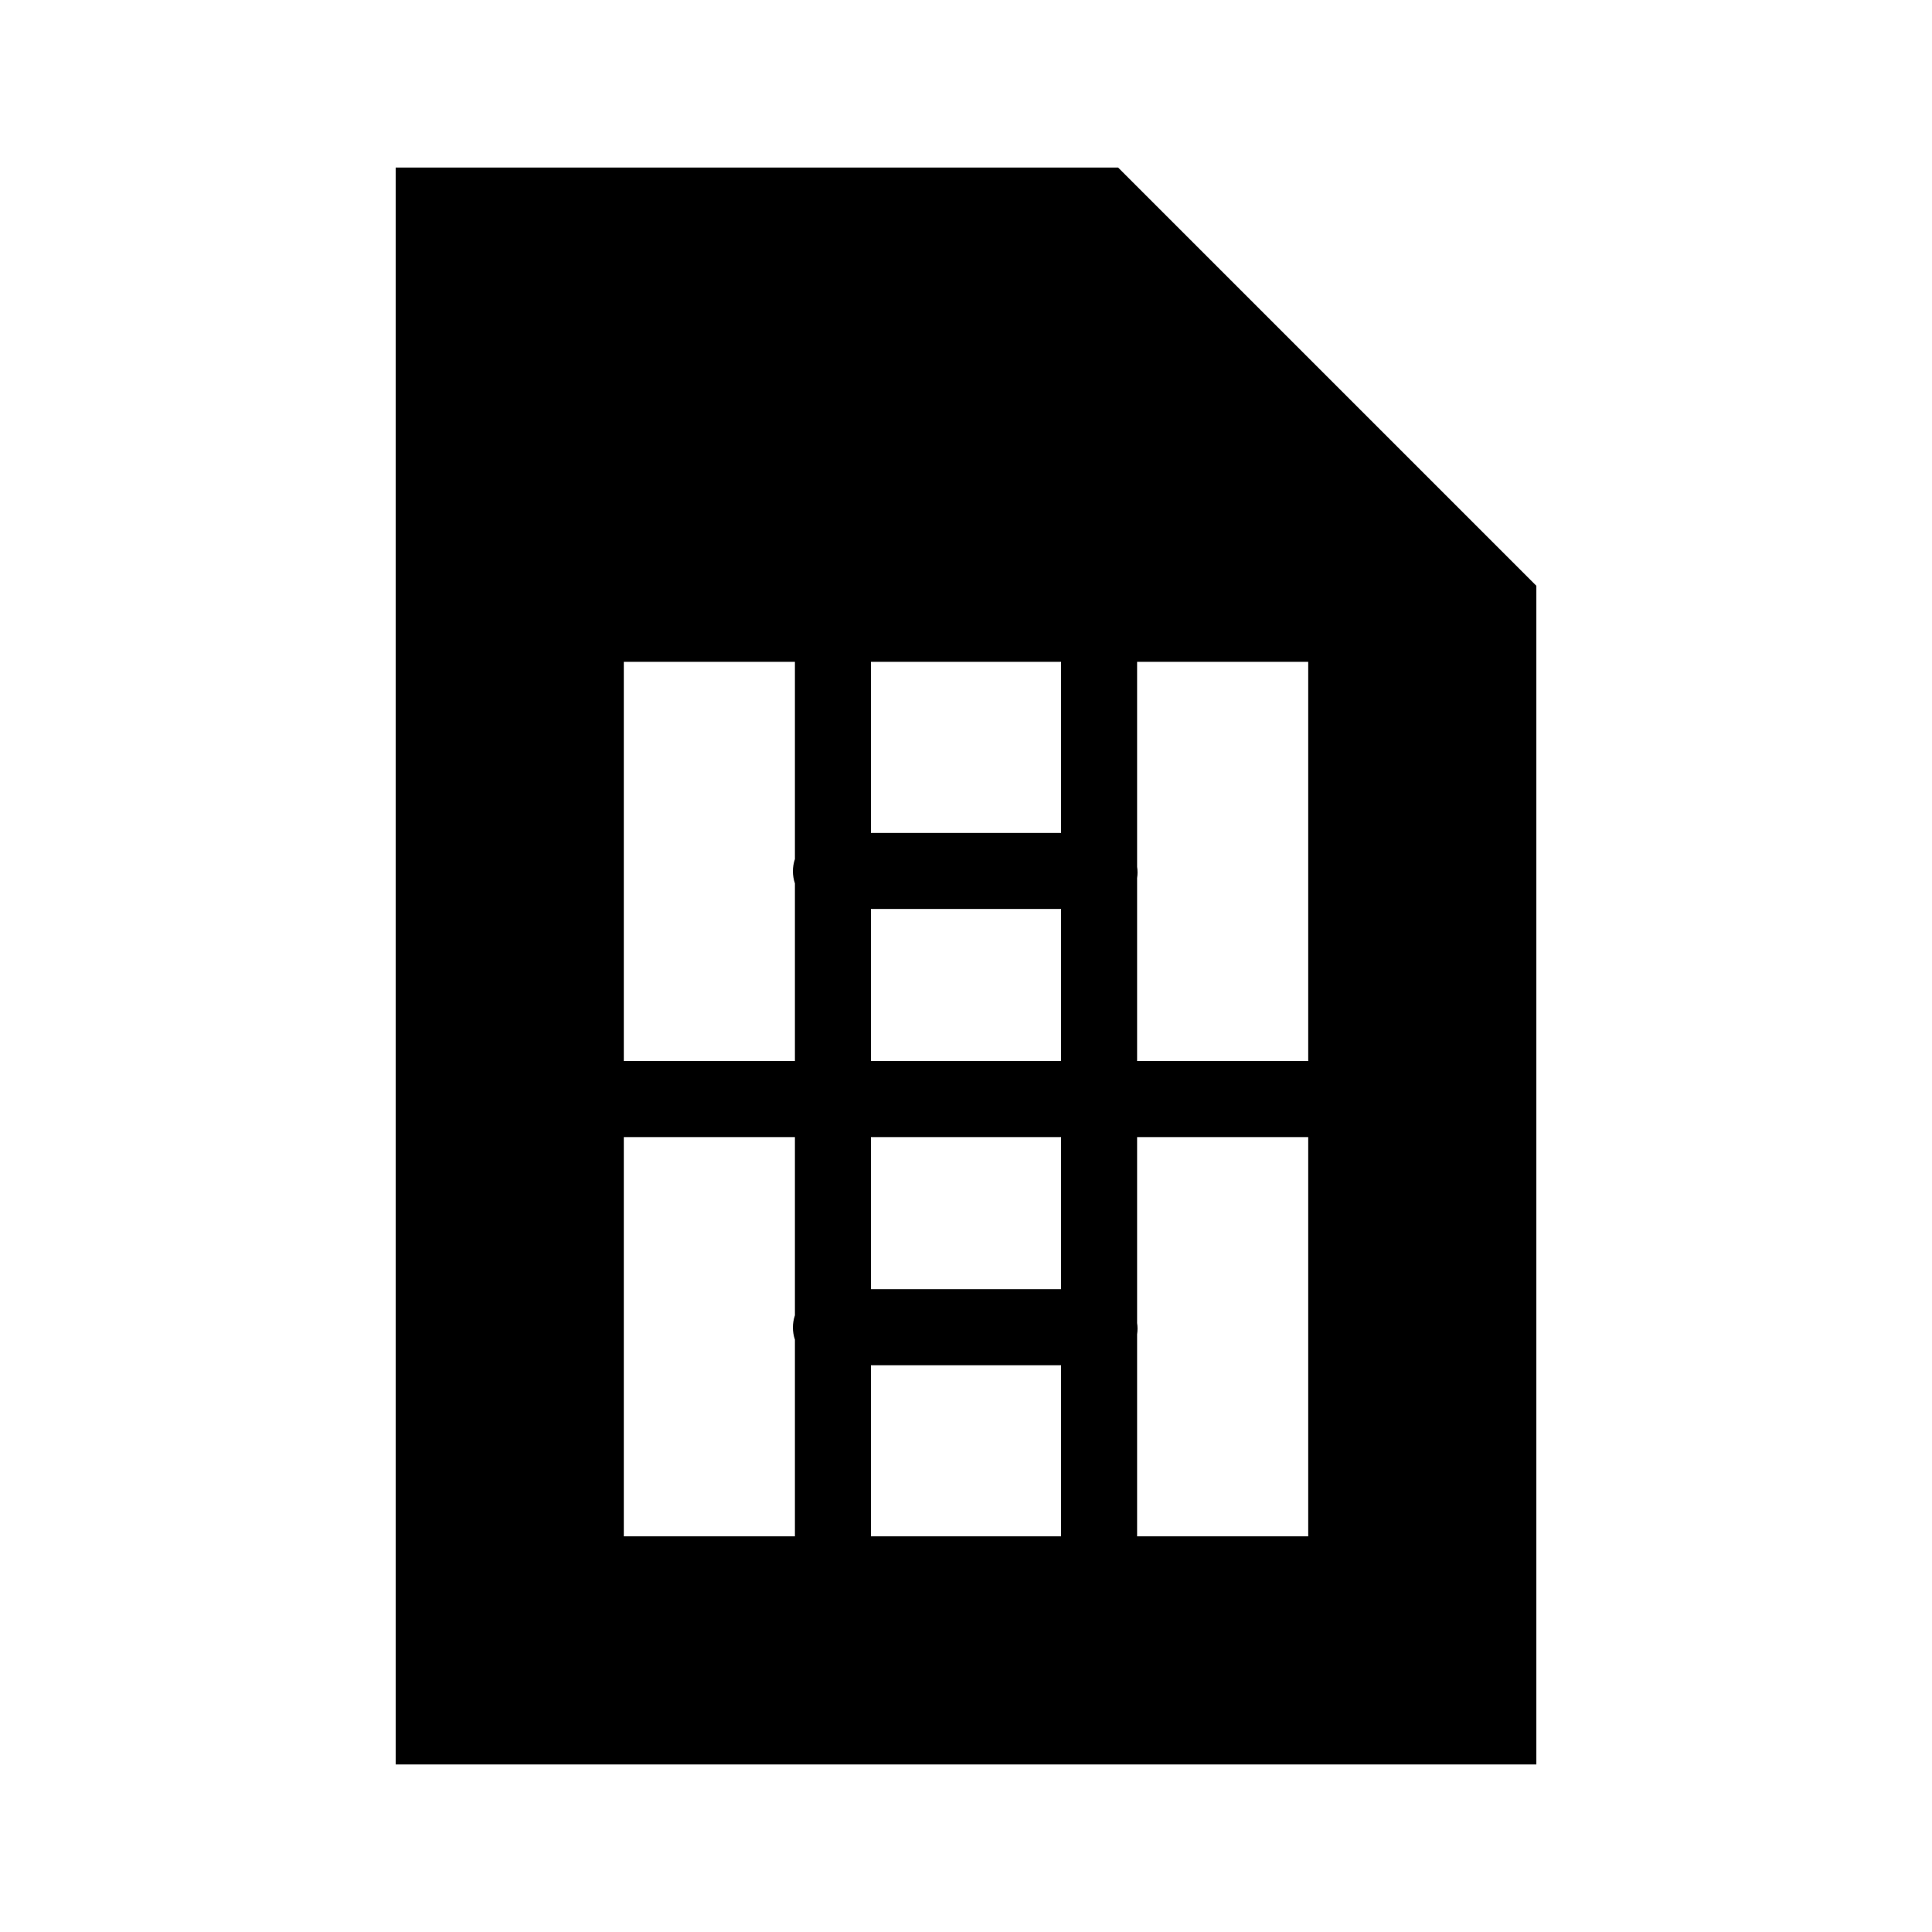 <?xml version="1.0" encoding="UTF-8"?>
<!-- Uploaded to: SVG Repo, www.svgrepo.com, Generator: SVG Repo Mixer Tools -->
<svg fill="#000000" width="800px" height="800px" version="1.1" viewBox="144 144 512 512" xmlns="http://www.w3.org/2000/svg">
 <path d="m248.86 188.4v423.2h302.29v-312.36l-110.84-110.84zm60.457 130.99h45.344v52.27c-0.707 2.094-0.707 4.359 0 6.453v47.074h-45.344zm65.496 0h50.379v45.34h-50.379zm70.531 0h45.344v105.8h-45.344v-48.488c0.148-0.992 0.148-2 0-2.992zm-70.531 65.492h50.379v40.305h-50.379zm-65.496 60.457h45.344v47.234c-0.707 2.094-0.707 4.359 0 6.453v52.113h-45.344zm65.496 0h50.379v40.305h-50.379zm70.531 0h45.344v105.8h-45.344v-53.527c0.148-0.992 0.148-2 0-2.992zm-70.531 60.457h50.379v45.344h-50.379z"/>
</svg>